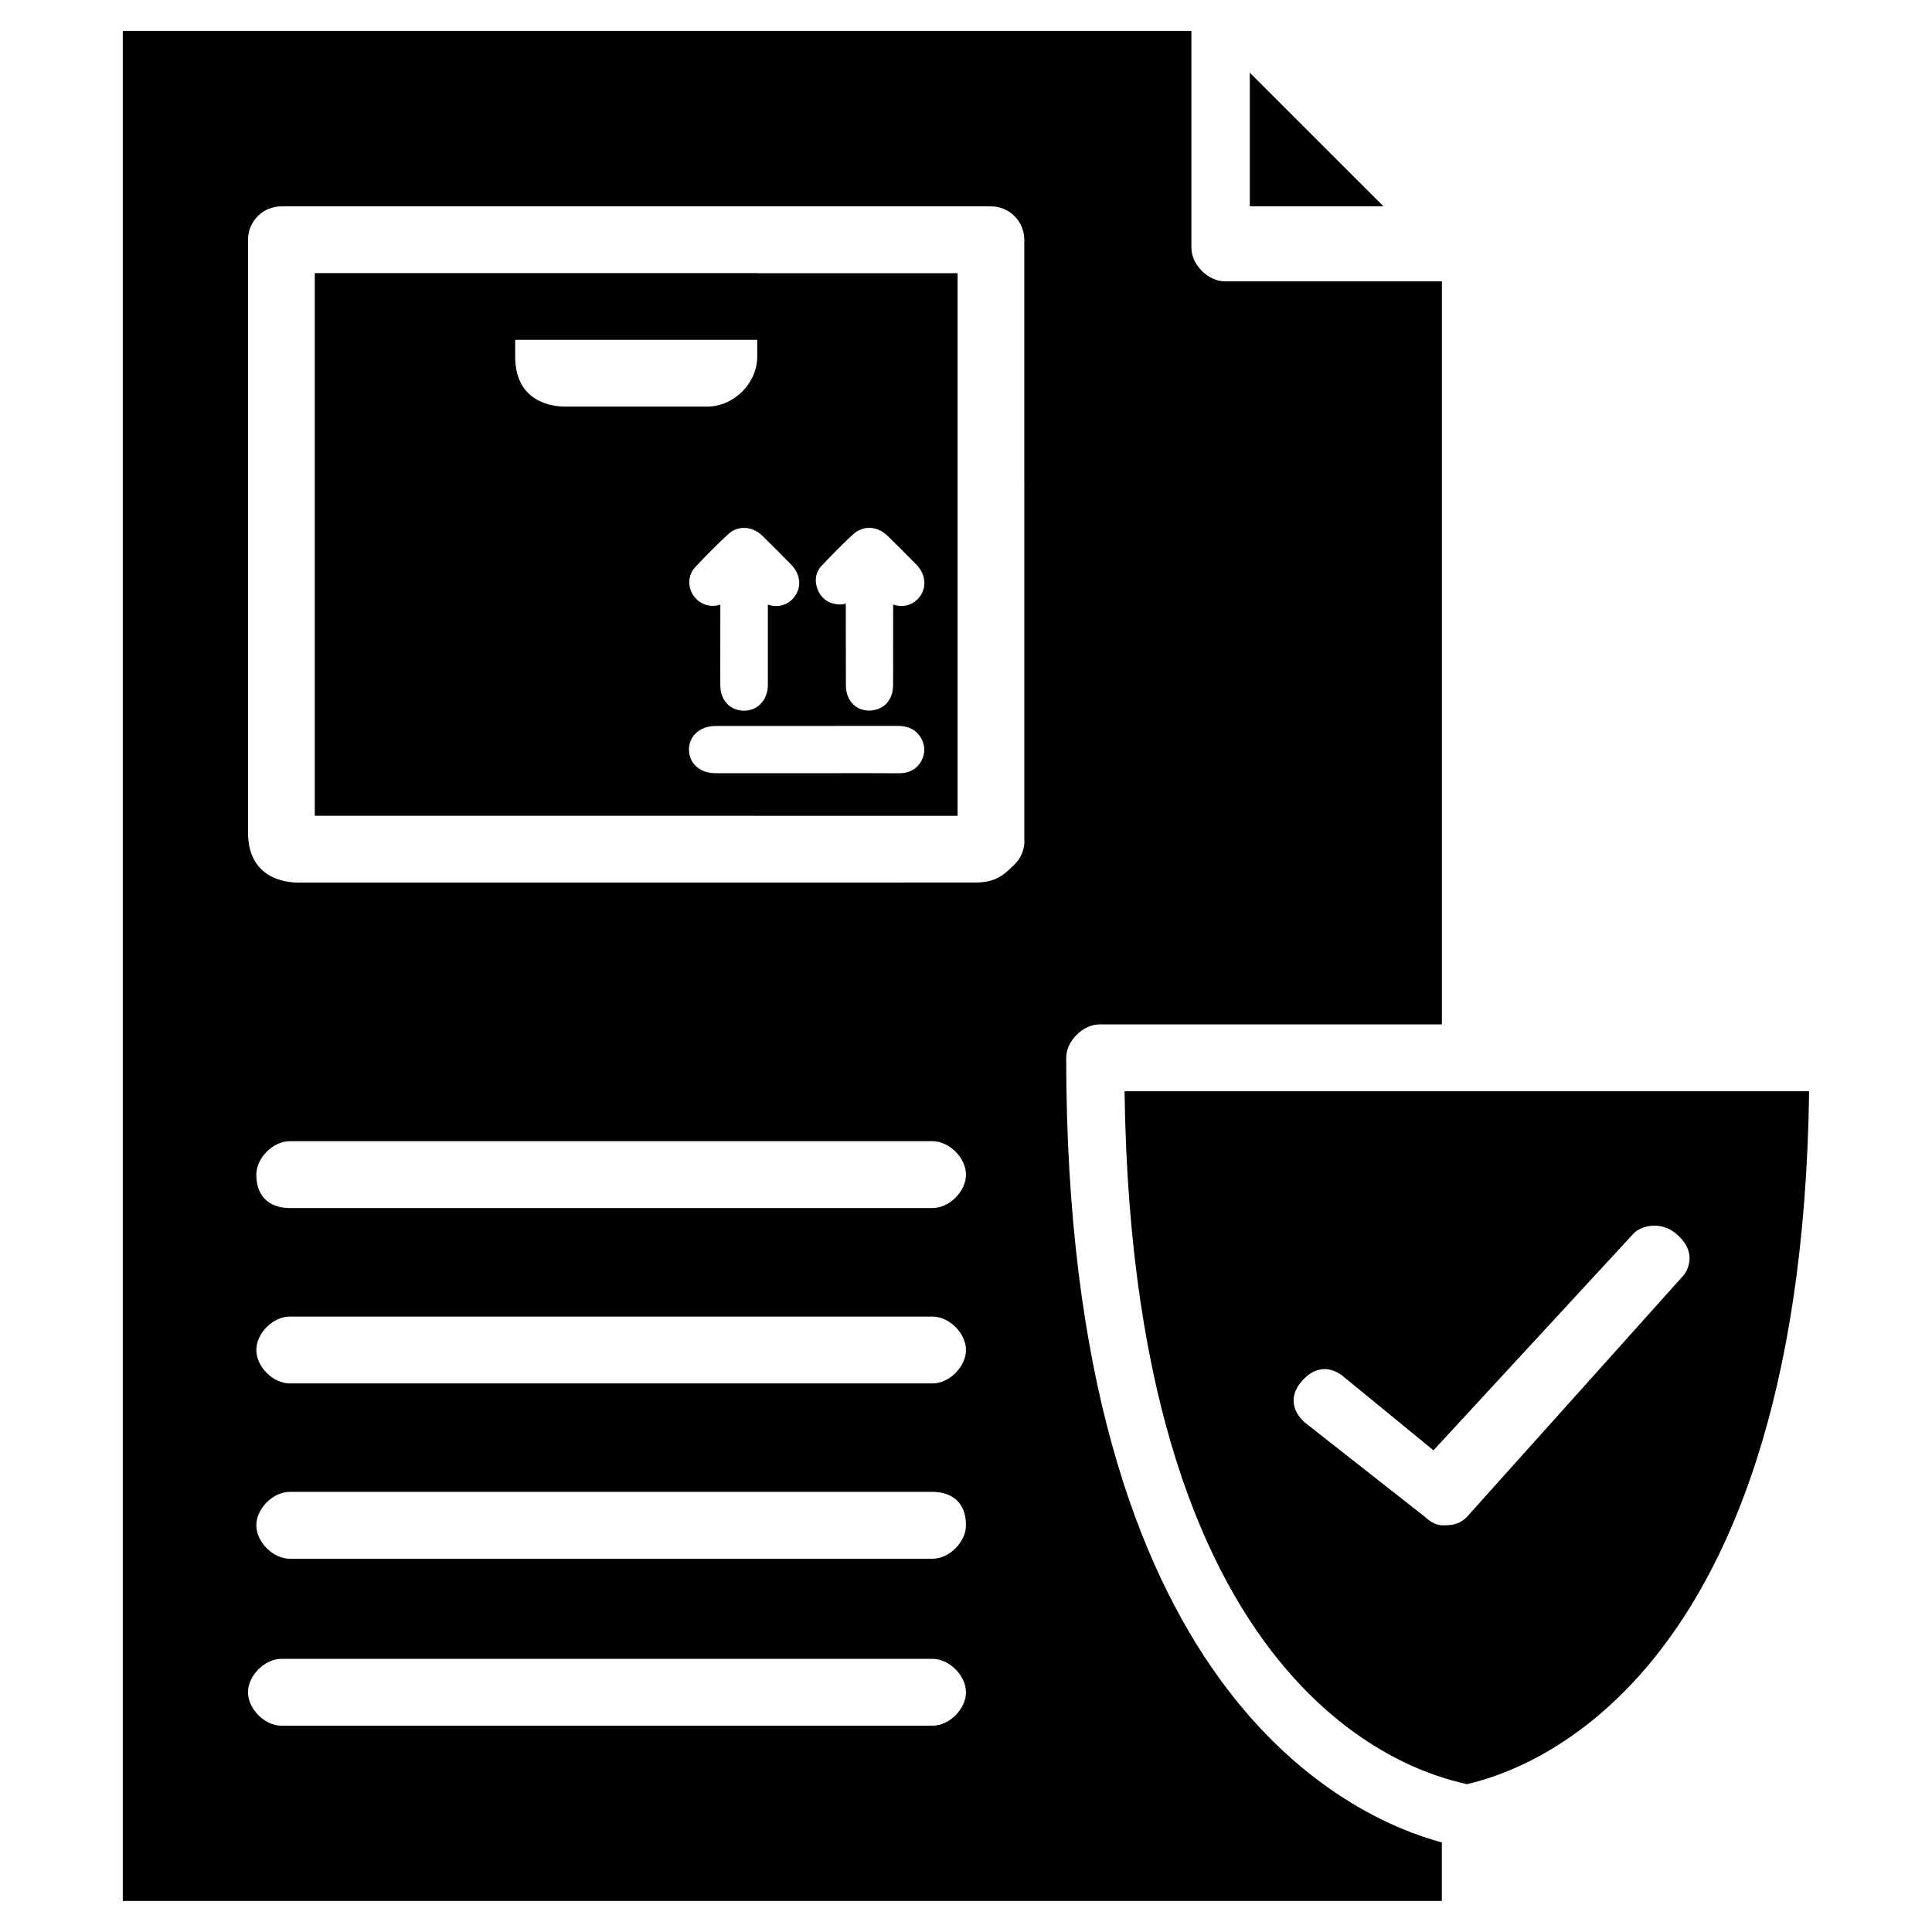 <?xml version="1.0" encoding="UTF-8"?>
<!-- Uploaded to: ICON Repo, www.svgrepo.com, Generator: ICON Repo Mixer Tools -->
<svg fill="#000000" width="800px" height="800px" version="1.1" viewBox="144 144 512 512" xmlns="http://www.w3.org/2000/svg">
 <g>
  <path d="m344.68 216.38h-117.26v143.8l170.35 0.02v-143.8h-53.09zm-64.152 22.102v-4.43h64.152v4.43c0 7.074-6.191 13.266-13.266 13.266l-37.617 0.004c-3.109 0-13.27-0.945-13.27-13.27zm107.23 107.84c-1.219 1.723-3.086 2.602-5.519 2.602-5.816-0.02-11.652-0.043-17.508-0.02h-31.133c-4.031 0-6.926-2.5-7.012-6.086-0.043-1.68 0.566-3.234 1.699-4.387 1.301-1.324 3.191-2.035 5.332-2.035l48.406-0.02c3.633 0 5.375 1.867 6.172 3.441 1.137 2.141 0.988 4.469-0.438 6.504zm-26.031-52.375c3.106-3.273 5.75-5.941 8.332-8.332 2.664-2.434 6.422-2.289 9.172 0.398 2.562 2.5 5.082 5.039 7.598 7.598 2.707 2.731 2.856 6.57 0.398 9.133-1.785 1.805-4.242 2.266-6.527 1.469l-0.02 21.285c0 3.379-1.723 5.836-4.617 6.59-0.586 0.148-1.176 0.23-1.742 0.23-1.363 0-2.664-0.418-3.715-1.219-1.531-1.195-2.414-3.129-2.434-5.312-0.02-5.711-0.02-8.965-0.02-13.059l-0.004-8.766c-0.566 0.168-1.156 0.273-1.891 0.211-3.191-0.211-4.703-2.059-5.394-3.547-1.133-2.438-0.797-4.938 0.863-6.68zm-7.535 8.629c-1.723 1.93-4.285 2.5-6.699 1.637v20.215c0 0.84 0 1.262-0.02 1.68-0.273 3.652-2.836 6.215-6.215 6.234h-0.062c-3.59 0-6.215-2.688-6.297-6.422-0.043-3.527-0.02-4.492-0.02-6.383l0.02-15.305c-2.203 0.754-4.68 0.211-6.383-1.512-2.332-2.309-2.477-6.066-0.336-8.355 3.148-3.359 6.047-6.254 8.922-8.902 2.438-2.242 6.234-2.051 8.84 0.445 2.621 2.562 5.184 5.144 7.746 7.746 2.621 2.668 2.832 6.34 0.504 8.922z"/>
  <path d="m426.55 424.33c0-4.43 4.43-8.859 8.859-8.859h90.707v-196.91h-57.52c-4.43 0-8.859-4.43-8.859-8.859v-57.52l-283.2 0.004v495.58h349.56v-15.492c-24.328-6.613-99.543-39.801-99.543-207.95zm-35.414 177h-172.55c-4.43 0-8.859-4.43-8.859-8.859 0-4.43 4.43-8.859 8.859-8.859l42.023 0.004h130.53c4.43 0 8.859 4.43 8.859 8.859 0 4.426-4.43 8.855-8.859 8.855zm0-44.25h-170.35c-4.43 0-8.859-4.43-8.859-8.859 0-4.43 4.43-8.859 8.859-8.859h170.35c4.43 0 8.859 2.203 8.859 8.859 0 4.43-4.43 8.859-8.859 8.859zm0-46.457h-170.35c-4.43 0-8.859-4.43-8.859-8.859s4.43-8.859 8.859-8.859l39.82 0.004h130.53c4.43 0 8.859 4.43 8.859 8.859 0.004 4.43-4.426 8.855-8.855 8.855zm0-46.477h-170.35c-4.43 0-8.859-2.203-8.859-8.859 0-4.43 4.43-8.859 8.859-8.859h170.35c4.43 0 8.859 4.43 8.859 8.859 0 4.453-4.43 8.859-8.859 8.859zm24.352-97.34c0 2.352-0.922 4.598-2.602 6.254-3.254 3.254-5.375 4.828-10.684 4.828l-179.21 0.004c-3.106 0-13.266-0.965-13.266-13.289v-157.08c0-4.891 3.969-8.836 8.836-8.836h188.05c4.891 0 8.836 3.969 8.836 8.836l0.004 159.29z"/>
  <path d="m442.02 433.19c2.203 165.92 81.867 181.41 90.707 183.64 8.859-2.203 88.504-19.922 90.707-183.64zm90.707 112.83c-2.203 2.203-4.43 2.203-6.633 2.203 0 0-2.203 0-4.43-2.203l-30.965-24.328c-3.945-2.832-5.227-7.137-2.203-11.062 3.066-3.969 7.031-5.059 11.062-2.203l24.328 19.922 53.09-57.52c2.203-2.203 7.242-3.129 11.062 0 6.781 5.562 2.203 11.062 2.203 11.062z"/>
  <path d="m475.21 163.27v35.395h35.41z"/>
 </g>
</svg>